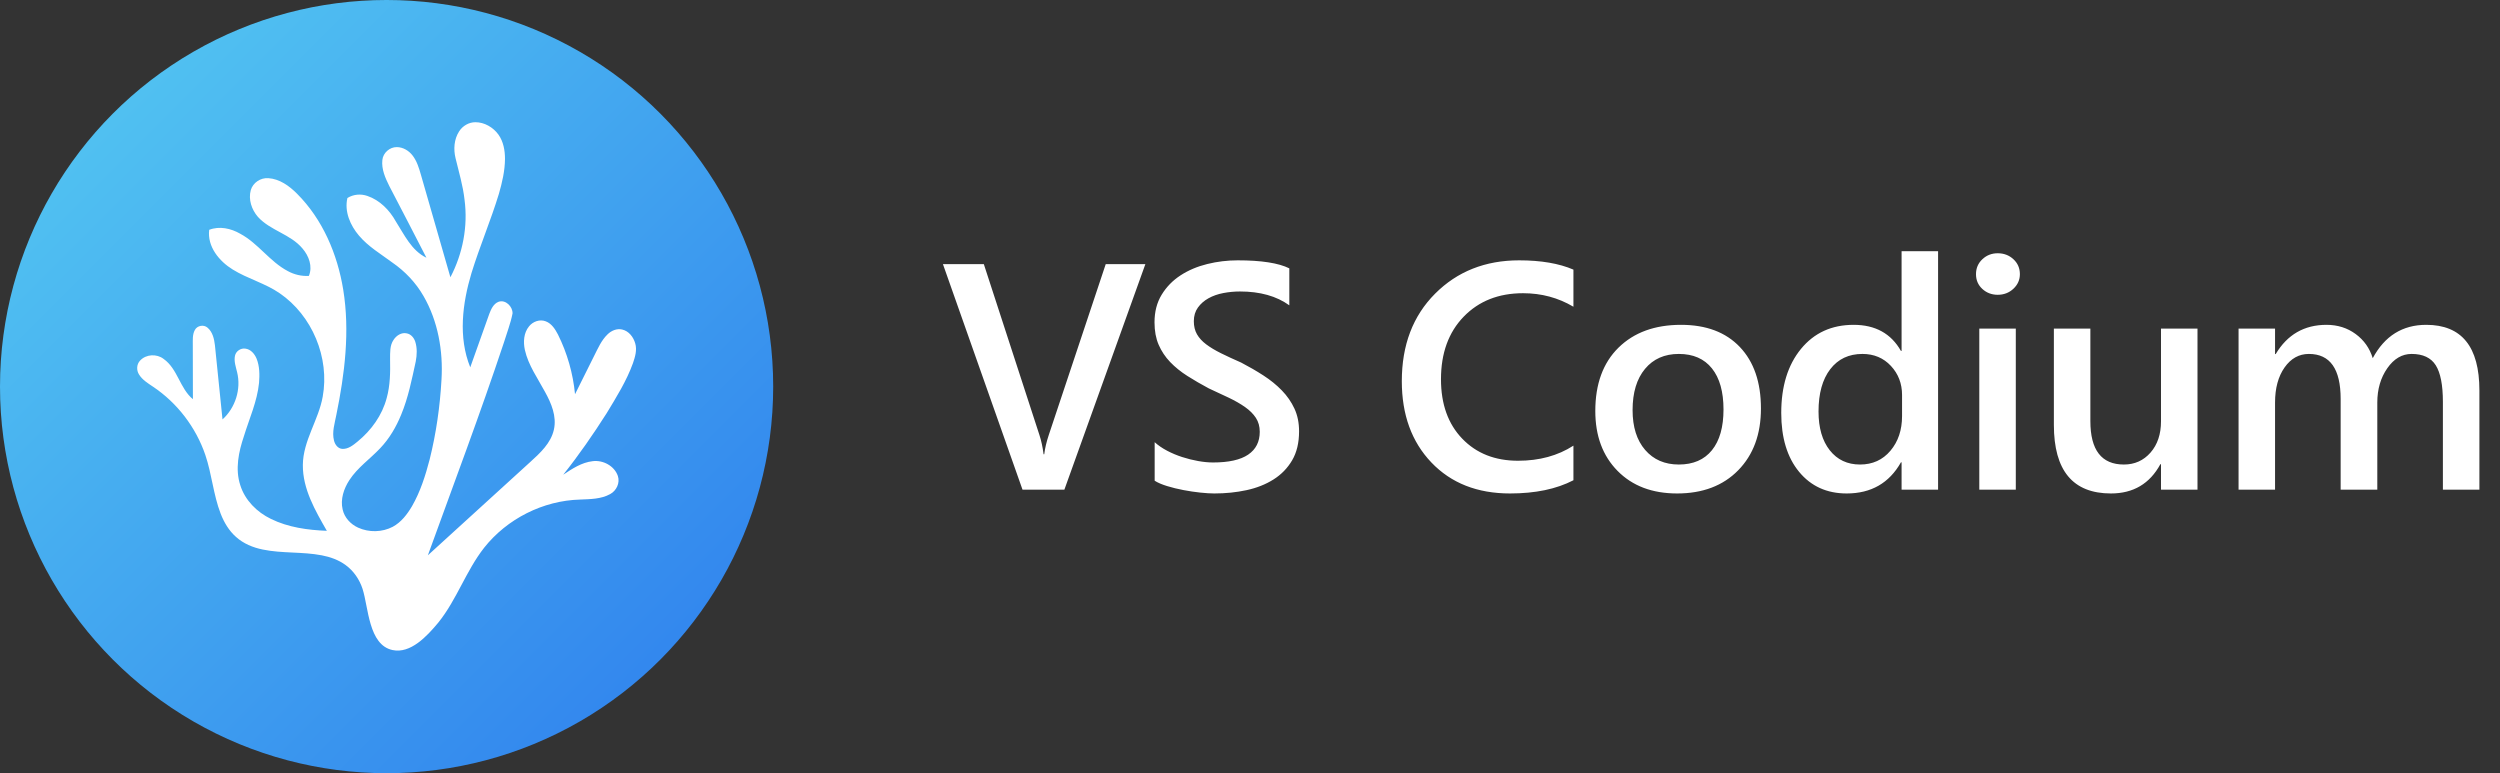 <?xml version="1.0" encoding="UTF-8"?> <svg xmlns="http://www.w3.org/2000/svg" xmlns:xlink="http://www.w3.org/1999/xlink" width="388px" height="120px" viewBox="0 0 388 120" version="1.1"><rect x="0" y="0" width="388" height="120" fill="#333333" stroke="none"/><title>VSCodium Icon Copy</title><defs><linearGradient x1="0%" y1="0%" x2="94.906%" y2="94.906%" id="linearGradient-1"><stop stop-color="#56CCF2" offset="0%"></stop><stop stop-color="#2F80ED" offset="100%"></stop></linearGradient></defs><g id="Software" stroke="none" stroke-width="1" fill="none" fill-rule="evenodd"><g id="VSCodium-Icon-Copy"><circle id="Oval" fill="url(#linearGradient-1)" cx="60" cy="60" r="60"></circle><path d="M71.258,20.386 C71.797,19.536 72.761,18.971 73.773,18.968 C75.191,18.964 76.54,19.761 77.361,20.894 C78.135,21.979 78.373,23.349 78.375,24.657 C78.362,26.497 77.939,28.306 77.434,30.066 C76.171,34.221 74.456,38.223 73.176,42.373 C71.765,47.082 71.089,52.33 72.984,57.007 C73.974,54.241 74.954,51.471 75.941,48.702 C76.222,47.971 76.591,47.139 77.375,46.839 C78.467,46.45 79.579,47.589 79.547,48.643 C79.249,50.18 78.67,51.644 78.214,53.137 C74.522,64.238 70.386,75.184 66.404,86.184 C71.7,81.342 77.012,76.518 82.314,71.685 C83.84,70.295 85.495,68.781 85.963,66.682 C86.429,64.621 85.562,62.576 84.578,60.807 C83.443,58.695 81.993,56.687 81.46,54.31 C81.191,53.079 81.273,51.663 82.103,50.655 C82.701,49.895 83.791,49.503 84.711,49.874 C85.618,50.22 86.166,51.093 86.595,51.916 C88.036,54.806 88.935,57.965 89.244,61.181 C90.227,59.196 91.223,57.218 92.209,55.235 C92.804,54.066 93.33,52.813 94.296,51.889 C94.879,51.313 95.728,50.951 96.551,51.139 C97.582,51.366 98.306,52.304 98.583,53.279 C98.898,54.314 98.566,55.391 98.232,56.374 C97.238,59.124 95.677,61.612 94.172,64.102 C92.074,67.399 89.846,70.616 87.414,73.676 C88.804,72.748 90.268,71.771 91.97,71.577 C93.581,71.361 95.361,72.304 95.894,73.876 C96.251,74.946 95.673,76.157 94.704,76.68 C93.282,77.473 91.599,77.462 90.019,77.533 C84.285,77.69 78.696,80.514 75.138,85.008 C72.33,88.593 70.896,93.046 68.046,96.601 C66.249,98.768 63.709,101.488 60.916,100.887 C57.195,100.087 57.195,94.272 56.268,91.39 C55.789,89.937 54.892,88.609 53.647,87.703 C52.559,86.899 51.256,86.438 49.939,86.186 C46.916,85.605 43.797,85.912 40.781,85.289 C39.271,84.982 37.784,84.376 36.631,83.332 C35.533,82.368 34.773,81.077 34.247,79.726 C33.11,76.784 32.879,73.592 31.869,70.613 C30.406,66.323 27.514,62.532 23.746,60.014 C22.951,59.477 22.087,58.954 21.574,58.117 C21.155,57.464 21.192,56.535 21.74,55.965 C22.663,54.96 24.332,54.877 25.398,55.709 C27.585,57.259 27.901,60.272 29.939,61.958 C29.942,59.175 29.928,56.394 29.923,53.613 C29.93,52.809 29.84,51.944 30.242,51.213 C30.608,50.52 31.62,50.333 32.208,50.852 C33.002,51.518 33.244,52.604 33.357,53.588 C33.753,57.422 34.134,61.257 34.532,65.092 C36.529,63.298 37.447,60.386 36.801,57.775 C36.605,56.941 36.287,56.083 36.467,55.218 C36.614,54.492 37.383,53.982 38.109,54.11 C38.925,54.222 39.508,54.921 39.813,55.64 C40.301,56.83 40.302,58.156 40.204,59.42 C39.914,62.301 38.696,64.96 37.855,67.701 C37.036,70.12 36.472,72.808 37.293,75.306 C38.024,77.643 39.879,79.49 42.054,80.537 C44.74,81.856 47.765,82.266 50.725,82.382 C48.925,79.234 46.969,75.901 47.002,72.156 C47.038,68.384 49.436,65.207 50.084,61.568 C51.187,55.528 48.463,48.965 43.389,45.5 C41.136,43.951 38.431,43.263 36.116,41.827 C34.021,40.545 32.141,38.264 32.469,35.666 C34.06,35.05 35.837,35.443 37.272,36.27 C40.078,37.767 41.863,40.607 44.684,42.081 C45.674,42.622 46.81,42.888 47.938,42.819 C48.549,41.356 47.938,39.715 46.953,38.574 C45.099,36.34 41.969,35.798 40.031,33.663 C39.059,32.549 38.517,30.956 38.925,29.499 C39.257,28.348 40.449,27.564 41.636,27.651 C43.393,27.76 44.906,28.86 46.107,30.072 C50.082,34.045 52.369,39.448 53.266,44.94 C54.325,51.418 53.502,58.025 52.197,64.404 C51.954,65.703 51.498,67.037 51.835,68.363 C51.98,68.977 52.423,69.611 53.103,69.666 C54.039,69.726 54.813,69.089 55.494,68.531 C57.626,66.789 59.319,64.446 60.018,61.762 C60.564,59.805 60.58,57.757 60.541,55.742 C60.552,54.734 60.478,53.621 61.08,52.749 C61.511,52.074 62.314,51.545 63.141,51.741 C63.789,51.864 64.248,52.426 64.446,53.028 C64.763,54.019 64.716,55.089 64.523,56.101 C63.914,58.891 63.363,61.718 62.259,64.367 C61.481,66.269 60.428,68.077 59.003,69.567 C57.431,71.232 55.491,72.567 54.225,74.508 C53.361,75.834 52.803,77.482 53.177,79.066 C53.451,80.33 54.414,81.362 55.574,81.888 C57.264,82.659 59.316,82.621 60.963,81.752 C62.27,81.045 63.199,79.823 63.939,78.568 C65.242,76.309 66.031,73.802 66.686,71.291 C67.695,67.236 68.288,63.079 68.521,58.908 C68.788,54.453 67.979,49.846 65.733,45.954 C64.539,43.87 62.851,42.095 60.878,40.737 C59.102,39.417 57.149,38.272 55.708,36.561 C54.361,34.975 53.426,32.835 53.917,30.73 C54.839,30.151 56.003,30.05 57.024,30.412 C58.95,31.068 60.458,32.614 61.431,34.364 C62.752,36.427 63.854,38.882 66.181,40.001 C64.288,36.277 62.335,32.584 60.419,28.873 C59.796,27.619 59.181,26.248 59.344,24.815 C59.462,23.721 60.478,22.824 61.574,22.83 C62.547,22.833 63.46,23.381 64.039,24.144 C64.702,25.002 65.018,26.06 65.316,27.087 C66.844,32.403 68.369,37.716 69.902,43.03 C71.829,39.36 72.643,35.108 72.095,30.99 C71.855,28.807 71.214,26.699 70.706,24.569 C70.359,23.176 70.464,21.613 71.258,20.386 Z" id="Shape" fill="#FFFFFF" fill-rule="nonzero"></path><path d="M165.189,76 L177.763,40.99 L171.61,40.99 L162.772,67.504 C162.414,68.578 162.178,69.579 162.064,70.507 L162.064,70.507 L161.967,70.507 C161.82,69.384 161.609,68.399 161.332,67.553 L161.332,67.553 L152.689,40.99 L146.342,40.99 L158.695,76 L165.189,76 Z M188.457,76.586 C190.215,76.586 191.883,76.415 193.462,76.073 C195.041,75.731 196.436,75.178 197.649,74.413 C198.861,73.648 199.826,72.655 200.542,71.435 C201.258,70.214 201.616,68.716 201.616,66.942 C201.616,65.624 201.376,64.448 200.896,63.415 C200.416,62.381 199.765,61.441 198.943,60.595 C198.121,59.748 197.169,58.975 196.086,58.275 C195.004,57.576 193.853,56.908 192.632,56.273 C191.444,55.753 190.398,55.268 189.495,54.821 C188.591,54.373 187.826,53.913 187.2,53.441 C186.573,52.969 186.097,52.449 185.771,51.879 C185.446,51.309 185.283,50.634 185.283,49.853 C185.283,49.022 185.495,48.314 185.918,47.729 C186.341,47.143 186.89,46.662 187.566,46.288 C188.241,45.914 189.006,45.645 189.861,45.482 C190.715,45.32 191.574,45.238 192.437,45.238 C195.562,45.238 198.117,45.954 200.103,47.387 L200.103,47.387 L200.103,41.649 C198.426,40.819 195.757,40.404 192.095,40.404 C190.483,40.404 188.905,40.596 187.358,40.978 C185.812,41.361 184.433,41.946 183.22,42.736 C182.008,43.525 181.031,44.526 180.291,45.739 C179.55,46.951 179.18,48.38 179.18,50.023 C179.18,51.358 179.395,52.522 179.827,53.515 C180.258,54.507 180.852,55.399 181.609,56.188 C182.366,56.977 183.257,57.698 184.282,58.349 C185.308,59 186.414,59.643 187.603,60.277 C188.709,60.782 189.747,61.266 190.715,61.73 C191.684,62.194 192.526,62.678 193.242,63.183 C193.958,63.687 194.516,64.245 194.915,64.855 C195.313,65.465 195.513,66.186 195.513,67.016 C195.513,68.562 194.915,69.742 193.718,70.556 C192.522,71.369 190.703,71.776 188.262,71.776 C187.562,71.776 186.797,71.703 185.967,71.557 C185.137,71.41 184.307,71.203 183.477,70.934 C182.646,70.666 181.861,70.336 181.121,69.945 C180.38,69.555 179.741,69.115 179.204,68.627 L179.204,68.627 L179.204,74.608 C179.692,74.918 180.335,75.194 181.133,75.438 C181.93,75.683 182.777,75.89 183.672,76.061 C184.567,76.232 185.442,76.362 186.296,76.452 C187.151,76.541 187.871,76.586 188.457,76.586 Z M234.357,76.586 C238.28,76.586 241.56,75.902 244.196,74.535 L244.196,74.535 L244.196,69.164 C241.771,70.727 238.907,71.508 235.603,71.508 C232.022,71.508 229.133,70.364 226.936,68.078 C224.738,65.791 223.64,62.719 223.64,58.861 C223.64,54.809 224.816,51.57 227.167,49.145 C229.519,46.719 232.591,45.507 236.384,45.507 C239.232,45.507 241.836,46.207 244.196,47.606 L244.196,47.606 L244.196,41.845 C241.966,40.884 239.159,40.404 235.773,40.404 C230.516,40.404 226.167,42.13 222.724,45.58 C219.282,49.031 217.561,53.555 217.561,59.154 C217.561,64.363 219.09,68.57 222.15,71.776 C225.21,74.983 229.279,76.586 234.357,76.586 Z M260.286,76.586 C264.257,76.586 267.419,75.386 269.771,72.985 C272.123,70.584 273.299,67.39 273.299,63.402 C273.299,59.333 272.208,56.151 270.027,53.856 C267.846,51.562 264.803,50.414 260.896,50.414 C256.827,50.414 253.593,51.594 251.192,53.954 C248.791,56.314 247.591,59.594 247.591,63.793 C247.591,67.65 248.742,70.747 251.045,73.083 C253.348,75.418 256.429,76.586 260.286,76.586 Z M260.555,72.094 C258.374,72.094 256.632,71.341 255.33,69.835 C254.028,68.33 253.377,66.267 253.377,63.646 C253.377,60.928 254.02,58.796 255.306,57.25 C256.591,55.704 258.341,54.931 260.555,54.931 C262.785,54.931 264.498,55.679 265.694,57.177 C266.89,58.674 267.488,60.798 267.488,63.549 C267.488,66.283 266.89,68.391 265.694,69.872 C264.498,71.353 262.785,72.094 260.555,72.094 Z M286.605,76.586 C290.398,76.586 293.205,74.975 295.028,71.752 L295.028,71.752 L295.126,71.752 L295.126,76 L300.79,76 L300.79,38.988 L295.126,38.988 L295.126,54.467 L295.028,54.467 C293.498,51.765 291.049,50.414 287.68,50.414 C284.278,50.414 281.556,51.659 279.513,54.149 C277.471,56.64 276.449,59.952 276.449,64.086 C276.449,67.943 277.373,70.991 279.22,73.229 C281.068,75.467 283.529,76.586 286.605,76.586 Z M288.681,72.094 C286.711,72.094 285.145,71.357 283.981,69.884 C282.817,68.411 282.235,66.405 282.235,63.866 C282.235,61.067 282.842,58.878 284.054,57.299 C285.267,55.72 286.931,54.931 289.047,54.931 C290.837,54.931 292.31,55.549 293.466,56.786 C294.621,58.023 295.199,59.529 295.199,61.303 L295.199,61.303 L295.199,64.574 C295.199,66.739 294.597,68.533 293.393,69.958 C292.188,71.382 290.618,72.094 288.681,72.094 Z M310.044,45.751 C311.004,45.751 311.818,45.438 312.485,44.811 C313.153,44.184 313.486,43.432 313.486,42.553 C313.486,41.625 313.153,40.852 312.485,40.233 C311.818,39.615 311.004,39.306 310.044,39.306 C309.116,39.306 308.323,39.615 307.664,40.233 C307.004,40.852 306.675,41.625 306.675,42.553 C306.675,43.48 307.004,44.245 307.664,44.848 C308.323,45.45 309.116,45.751 310.044,45.751 Z M312.852,76 L312.852,51 L307.188,51 L307.188,76 L312.852,76 Z M327.623,76.586 C331.09,76.586 333.645,75.072 335.289,72.045 L335.289,72.045 L335.387,72.045 L335.387,76 L341.051,76 L341.051,51 L335.387,51 L335.387,65.38 C335.387,67.382 334.846,69.001 333.763,70.238 C332.681,71.475 331.301,72.094 329.625,72.094 C326.158,72.094 324.425,69.848 324.425,65.355 L324.425,65.355 L324.425,51 L318.761,51 L318.761,65.941 C318.761,73.038 321.715,76.586 327.623,76.586 Z M353.088,76 L353.088,62.475 C353.088,60.245 353.58,58.43 354.565,57.03 C355.55,55.631 356.807,54.931 358.337,54.931 C361.625,54.931 363.269,57.258 363.269,61.913 L363.269,61.913 L363.269,76 L368.957,76 L368.957,62.475 C368.957,60.408 369.474,58.633 370.507,57.152 C371.541,55.671 372.798,54.931 374.279,54.931 C376.037,54.931 377.286,55.517 378.027,56.688 C378.767,57.86 379.138,59.757 379.138,62.377 L379.138,62.377 L379.138,76 L384.802,76 L384.802,60.595 C384.802,53.808 382.051,50.414 376.55,50.414 C372.871,50.414 370.104,52.139 368.249,55.59 C367.777,54.044 366.894,52.794 365.6,51.842 C364.306,50.89 362.797,50.414 361.071,50.414 C357.621,50.414 354.992,51.928 353.186,54.955 L353.186,54.955 L353.088,54.955 L353.088,51 L347.424,51 L347.424,76 L353.088,76 Z" id="VSCodium" fill="#FFFFFF" fill-rule="nonzero"></path></g></g></svg> 